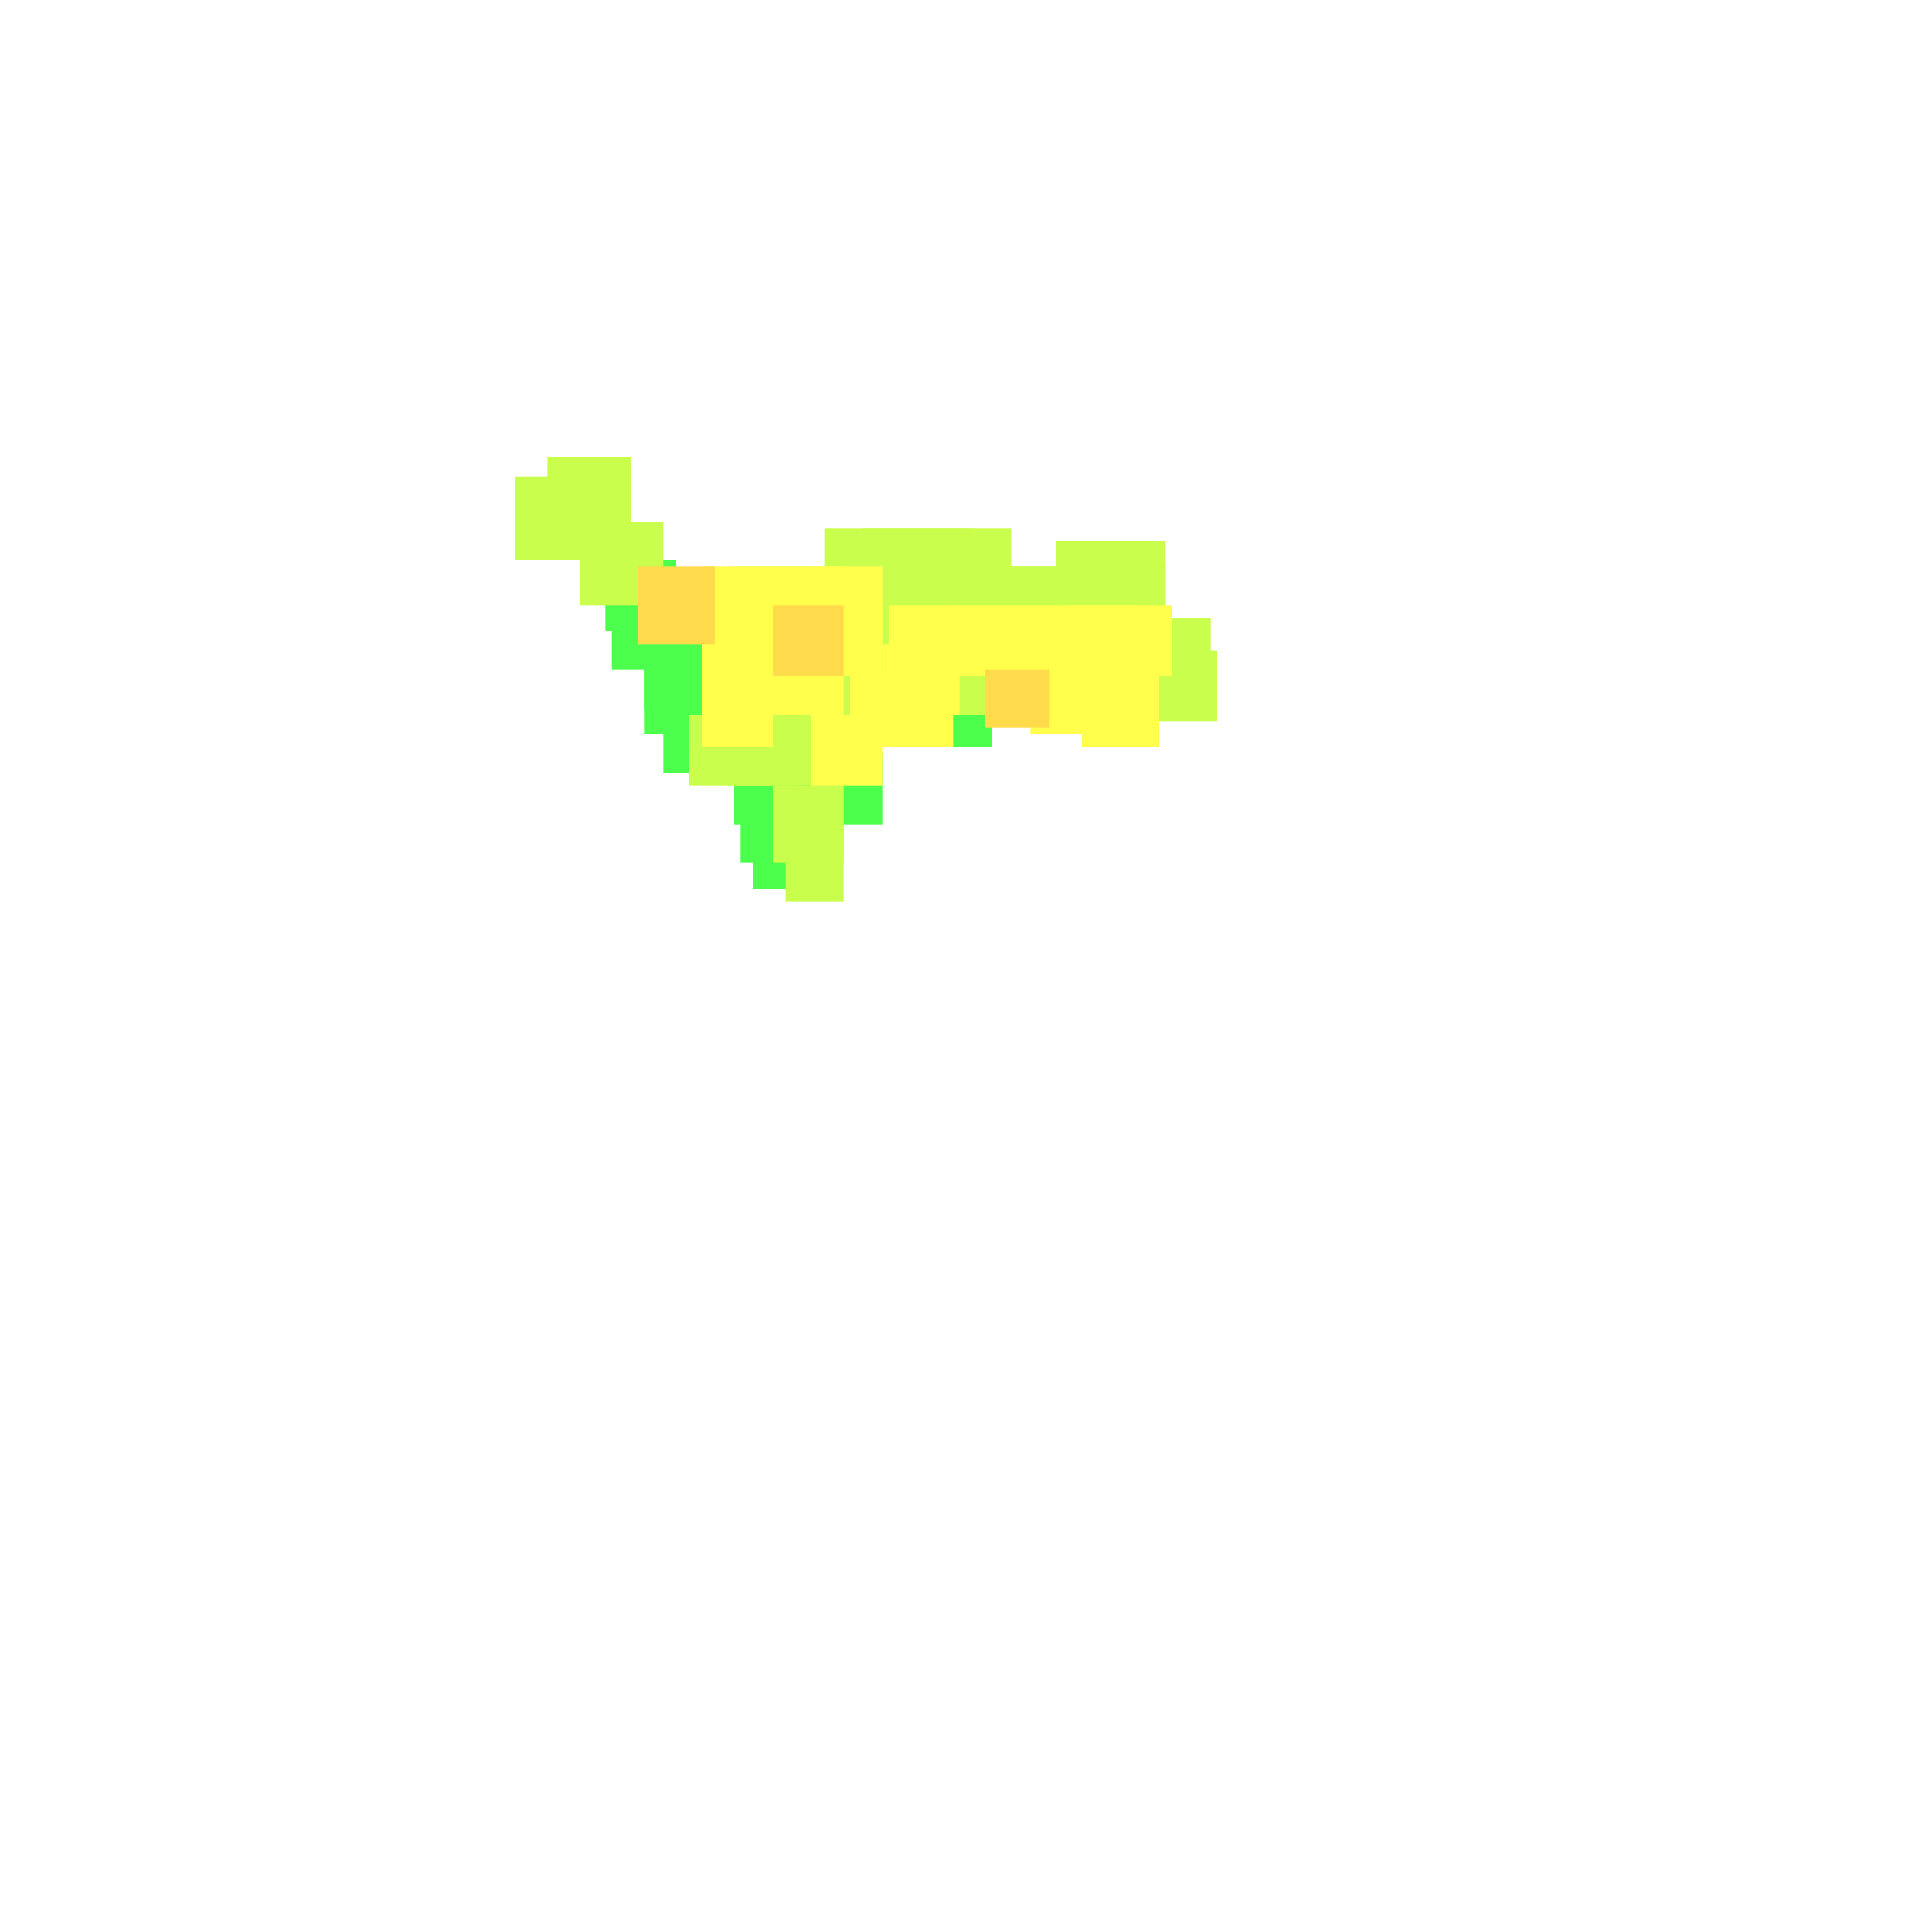<?xml version="1.0" encoding="utf-8"?>
<svg xmlns="http://www.w3.org/2000/svg" width="300" height="300" viewBox="0 0 300 300" class="creatureMap" style="position:absolute;">
<defs>
    <filter id="blur" x="-30%" y="-30%" width="160%" height="160%">
        <feGaussianBlur stdDeviation="3" />
    </filter>
    <style>
        .spawningMap-very-common { fill: #0F0; }
        .spawningMap-common { fill: #B2FF00; }
        .spawningMap-uncommon { fill: #FF0; }
        .spawningMap-very-uncommon { fill: #FC0; }
        .spawningMap-rare { fill: #F60; }
        .spawningMap-very-rare { fill: #F00; }
        .spawning-map-point { stroke:black; stroke-width:1; }
    </style>
</defs>
<g filter="url(#blur)" opacity="0.7">
    <g class="spawningMap-very-common">
        <rect x="100" y="103" width="11" height="11" />
        <rect x="120" y="117" width="11" height="11" />
        <rect x="142" y="105" width="12" height="11" />
        <rect x="154" y="100" width="11" height="11" />
        <rect x="100" y="98" width="11" height="12" />
        <rect x="126" y="117" width="11" height="11" />
        <rect x="101" y="93" width="11" height="11" />
        <rect x="114" y="117" width="12" height="11" />
        <rect x="115" y="122" width="11" height="12" />
        <rect x="117" y="128" width="11" height="10" />
        <rect x="95" y="93" width="11" height="11" />
        <rect x="148" y="100" width="11" height="11" />
        <rect x="154" y="94" width="11" height="11" />
        <rect x="126" y="100" width="11" height="11" />
        <rect x="114" y="105" width="12" height="11" />
        <rect x="103" y="108" width="12" height="12" />
        <rect x="94" y="87" width="11" height="11" />
    </g>
    <g class="spawningMap-common">
        <rect x="122" y="128" width="9" height="12" />
        <rect x="119" y="111" width="12" height="11" />
        <rect x="90" y="81" width="13" height="13" />
        <rect x="80" y="74" width="13" height="13" />
        <rect x="85" y="71" width="13" height="13" />
        <rect x="134" y="82" width="12" height="11" />
        <rect x="128" y="82" width="12" height="11" />
        <rect x="178" y="101" width="11" height="11" />
        <rect x="146" y="82" width="11" height="11" />
        <rect x="164" y="84" width="17" height="10" />
        <rect x="164" y="88" width="11" height="11" />
        <rect x="120" y="122" width="11" height="12" />
        <rect x="158" y="88" width="12" height="11" />
        <rect x="152" y="88" width="12" height="11" />
        <rect x="147" y="88" width="11" height="11" />
        <rect x="141" y="88" width="11" height="11" />
        <rect x="126" y="105" width="11" height="11" />
        <rect x="132" y="100" width="11" height="11" />
        <rect x="143" y="100" width="12" height="11" />
        <rect x="143" y="94" width="12" height="11" />
        <rect x="132" y="94" width="11" height="11" />
        <rect x="114" y="88" width="12" height="11" />
        <rect x="107" y="111" width="12" height="11" />
        <rect x="113" y="111" width="11" height="11" />
        <rect x="135" y="88" width="11" height="11" />
        <rect x="177" y="96" width="11" height="11" />
        <rect x="174" y="100" width="12" height="11" />
        <rect x="140" y="82" width="11" height="11" />
        <rect x="170" y="88" width="11" height="11" />
    </g>
    <g class="spawningMap-uncommon">
        <rect x="137" y="105" width="11" height="11" />
        <rect x="168" y="105" width="12" height="11" />
        <rect x="120" y="100" width="11" height="11" />
        <rect x="109" y="88" width="11" height="11" />
        <rect x="126" y="111" width="11" height="11" />
        <rect x="132" y="105" width="11" height="11" />
        <rect x="137" y="100" width="12" height="11" />
        <rect x="138" y="94" width="11" height="11" />
        <rect x="148" y="94" width="11" height="11" />
        <rect x="120" y="88" width="11" height="11" />
        <rect x="159" y="94" width="12" height="11" />
        <rect x="165" y="94" width="12" height="11" />
        <rect x="171" y="94" width="11" height="11" />
        <rect x="163" y="100" width="11" height="11" />
        <rect x="160" y="103" width="11" height="11" />
        <rect x="114" y="94" width="12" height="11" />
        <rect x="109" y="94" width="11" height="11" />
        <rect x="114" y="100" width="12" height="11" />
        <rect x="109" y="100" width="11" height="11" />
        <rect x="168" y="100" width="12" height="11" />
        <rect x="109" y="105" width="11" height="11" />
        <rect x="126" y="94" width="11" height="11" />
        <rect x="126" y="88" width="11" height="11" />
    </g>
    <g class="spawningMap-very-uncommon">
        <rect x="153" y="104" width="10" height="9" />
        <rect x="120" y="94" width="11" height="11" />
        <rect x="99" y="88" width="12" height="12" />
    </g></g>
</svg>